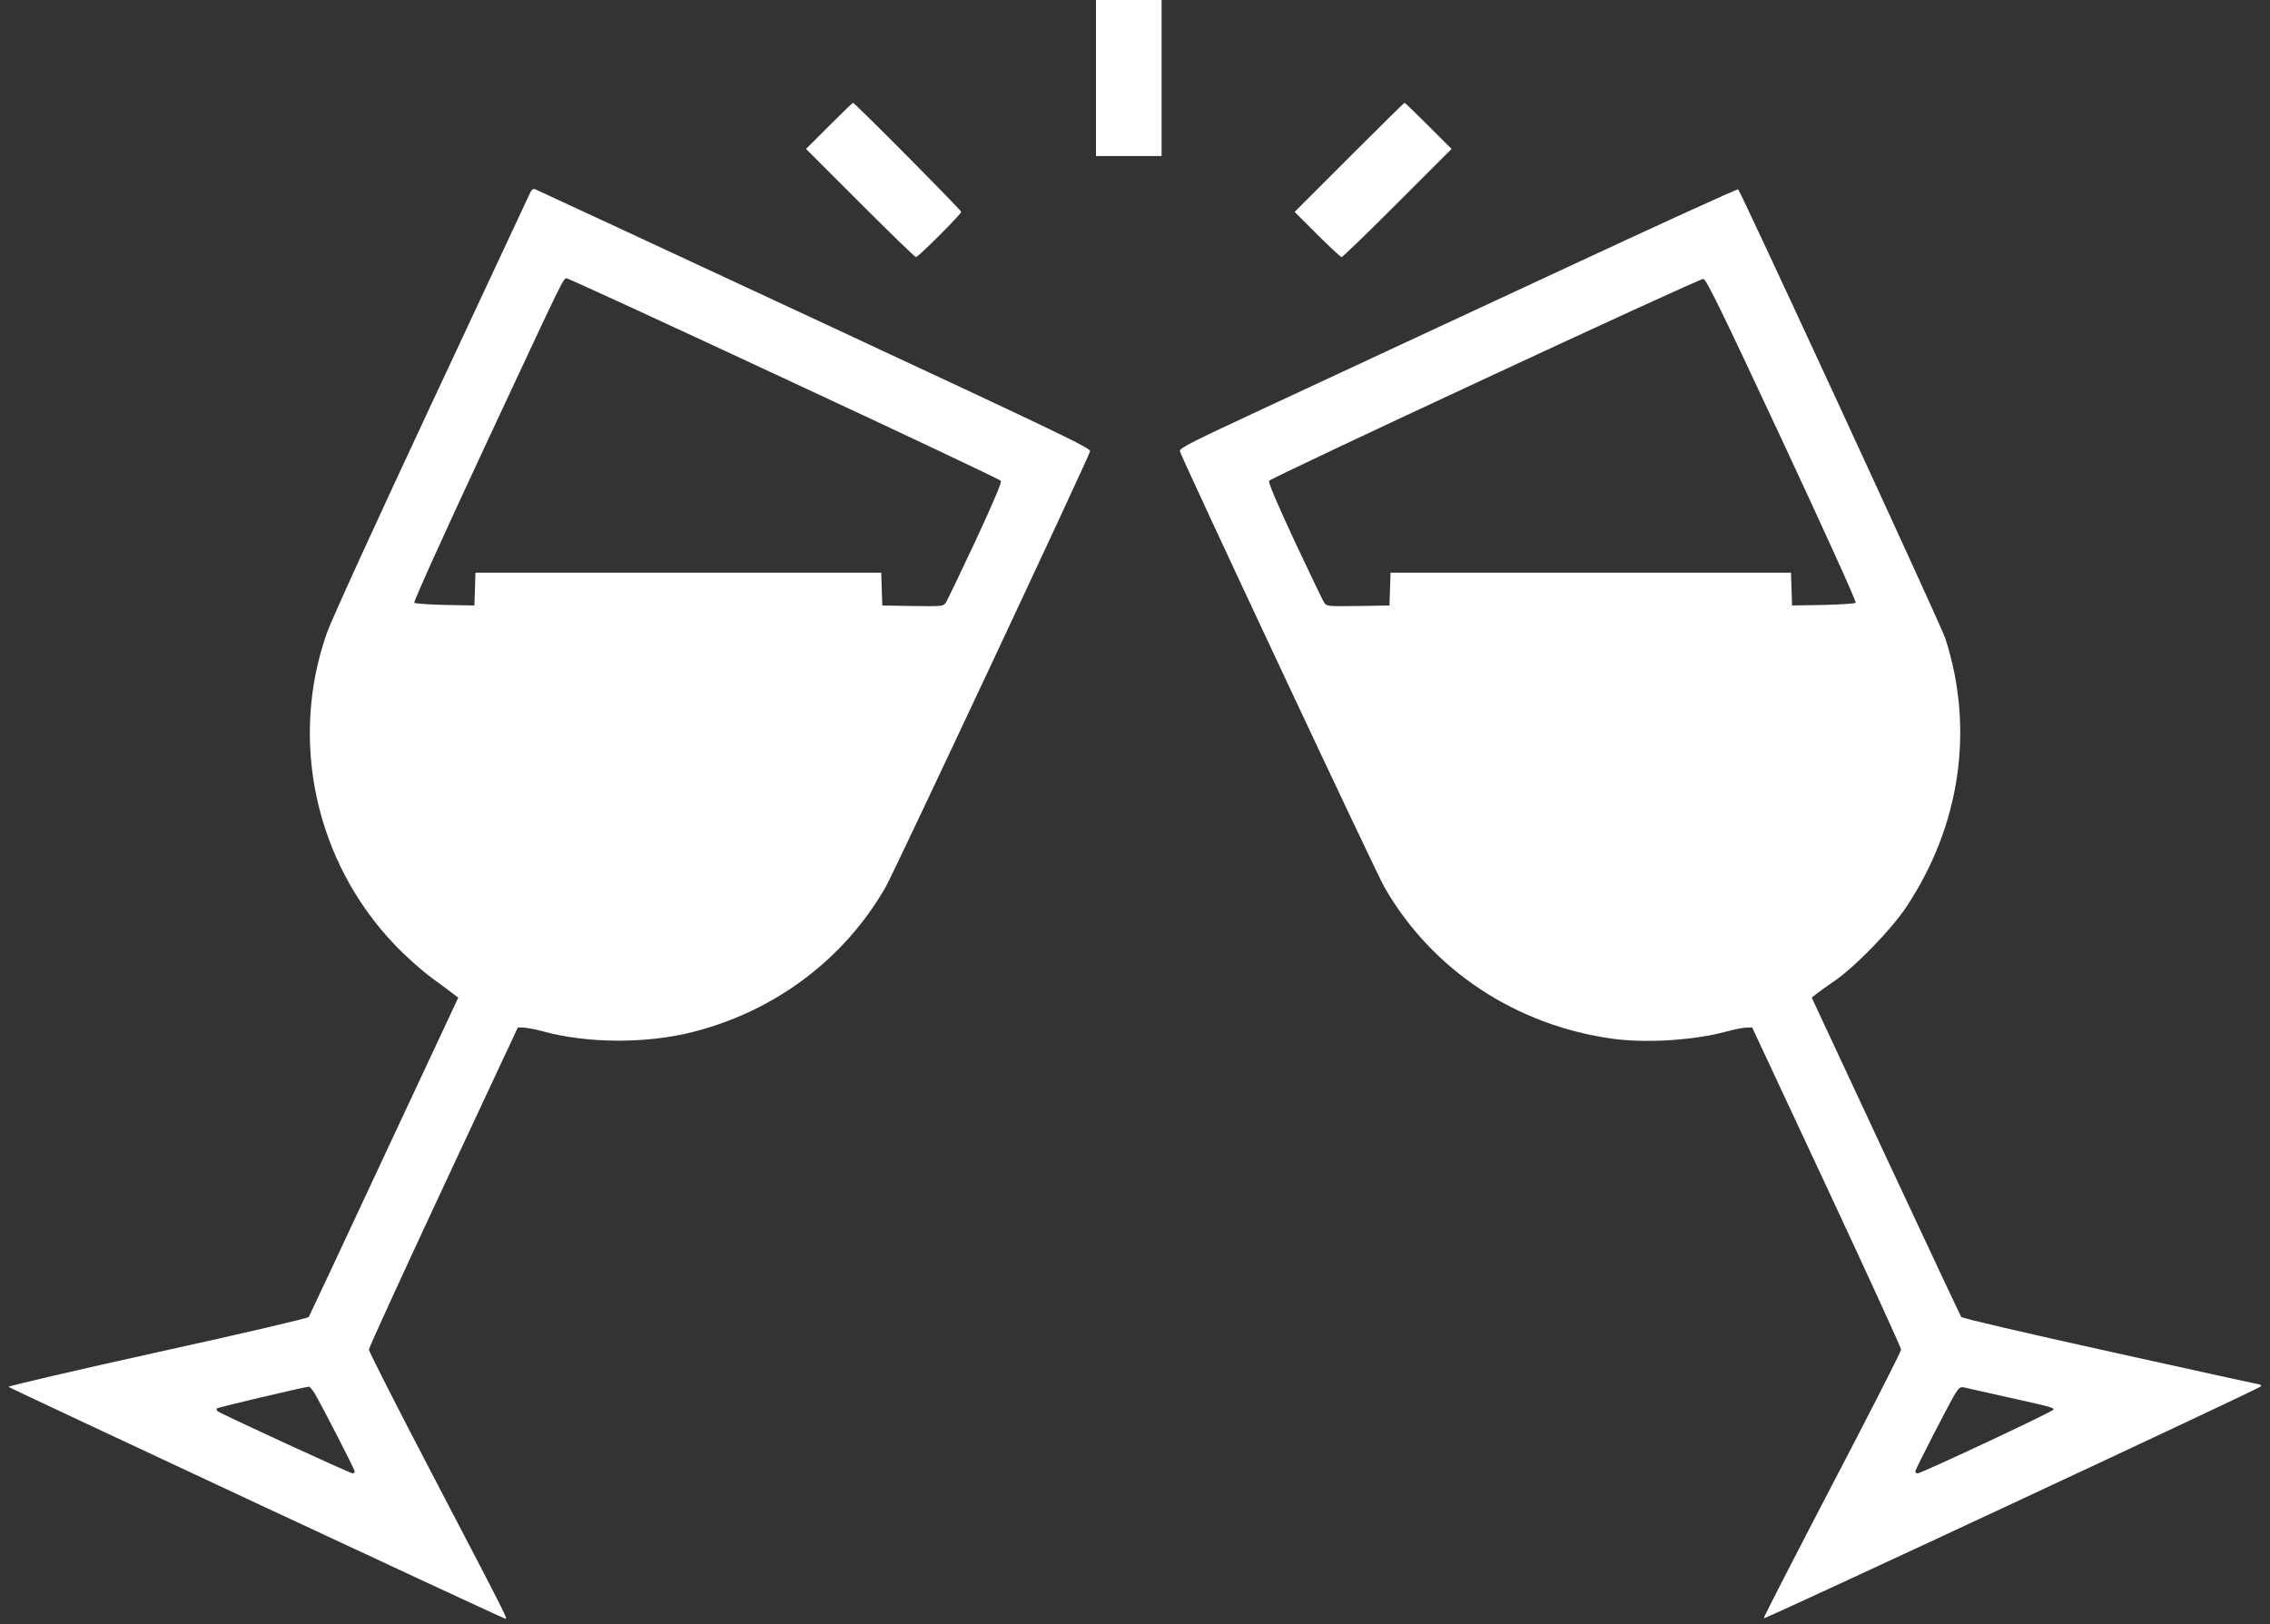 <?xml version="1.0" standalone="no"?>
<!DOCTYPE svg PUBLIC "-//W3C//DTD SVG 20010904//EN"
 "http://www.w3.org/TR/2001/REC-SVG-20010904/DTD/svg10.dtd">
<svg version="1.0" xmlns="http://www.w3.org/2000/svg"
 width="1280pt" height="916pt" viewBox="0 0 1280 916"
 preserveAspectRatio="xMidYMid meet">
<rect x="0" y="0" width="1280" height="916" fill="#333333" stroke="none"/>
<g transform="translate(0,916) scale(0.1,-0.1)"
fill="#ffffff" stroke="none">
<path d="M6180 8720 l0 -440 185 0 185 0 0 440 0 440 -185 0 -185 0 0 -440z"/>
<path d="M4675 8450 l-130 -130 305 -305 c168 -168 309 -305 315 -305 13 0
255 242 255 255 0 10 -600 615 -610 615 -3 0 -64 -59 -135 -130z"/>
<path d="M7607 8272 l-307 -307 128 -128 c70 -70 132 -127 137 -127 6 0 147
137 315 305 l305 305 -130 130 c-71 71 -132 130 -135 130 -3 0 -143 -138 -313
-308z"/>
<path d="M2982 8057 c-11 -23 -261 -559 -557 -1192 -302 -646 -557 -1204 -581
-1273 -215 -607 -66 -1293 383 -1762 58 -61 152 -145 207 -185 56 -41 112 -83
125 -93 l25 -19 -418 -894 c-229 -492 -421 -900 -425 -907 -4 -7 -371 -93
-854 -199 -466 -103 -843 -191 -839 -195 9 -9 2767 -1297 2795 -1305 23 -7 51
-63 -404 809 -198 378 -359 696 -359 706 0 10 189 423 420 918 l420 899 32 -1
c18 0 69 -10 113 -22 251 -68 582 -69 844 -2 462 118 850 409 1084 815 48 83
1146 2425 1154 2460 3 18 -175 103 -1553 745 -857 399 -1565 728 -1575 732
-15 6 -22 -1 -37 -35z m1441 -1032 c667 -310 1216 -570 1221 -577 5 -9 -43
-122 -143 -338 -84 -179 -159 -335 -167 -348 -15 -22 -17 -22 -187 -20 l-172
3 -3 93 -3 92 -1144 0 -1144 0 -3 -92 -3 -93 -165 3 c-91 2 -169 8 -174 12 -5
5 158 367 389 862 466 999 451 968 471 968 8 0 561 -254 1227 -565z m-2650
-5722 c36 -59 227 -430 227 -442 0 -6 -6 -11 -12 -11 -14 0 -748 338 -762 351
-5 5 -6 12 -2 16 5 5 486 119 518 122 4 1 18 -16 31 -36z"/>
<path d="M8765 7619 c-567 -263 -1274 -593 -1573 -732 -478 -222 -542 -254
-539 -272 8 -35 1105 -2376 1154 -2460 269 -468 745 -782 1296 -855 187 -24
453 -7 632 42 44 12 95 22 113 22 l32 1 420 -899 c231 -495 420 -908 420 -918
0 -10 -175 -354 -390 -765 -214 -411 -388 -749 -385 -751 6 -6 2805 1300 2805
1309 0 5 -2 9 -4 9 -3 0 -382 83 -842 185 -489 108 -841 190 -845 197 -5 7
-196 415 -426 907 l-417 894 26 21 c14 11 59 44 99 71 117 79 322 290 408 419
306 460 385 1007 220 1516 -25 76 -1146 2505 -1168 2532 -4 4 -470 -209 -1036
-473z m1284 -942 c248 -532 420 -912 415 -917 -5 -4 -88 -10 -184 -12 l-175
-3 -3 93 -3 92 -1129 0 -1129 0 -3 -92 -3 -93 -177 -3 c-175 -2 -177 -2 -192
20 -8 13 -83 169 -167 348 -100 215 -148 329 -143 338 13 19 2426 1142 2449
1139 16 -2 102 -177 444 -910z m1251 -5393 c262 -58 282 -63 278 -75 -4 -12
-744 -359 -765 -359 -7 0 -13 5 -13 11 0 12 191 383 227 442 19 29 28 36 46
32 12 -3 114 -26 227 -51z"/>
</g>
</svg>
